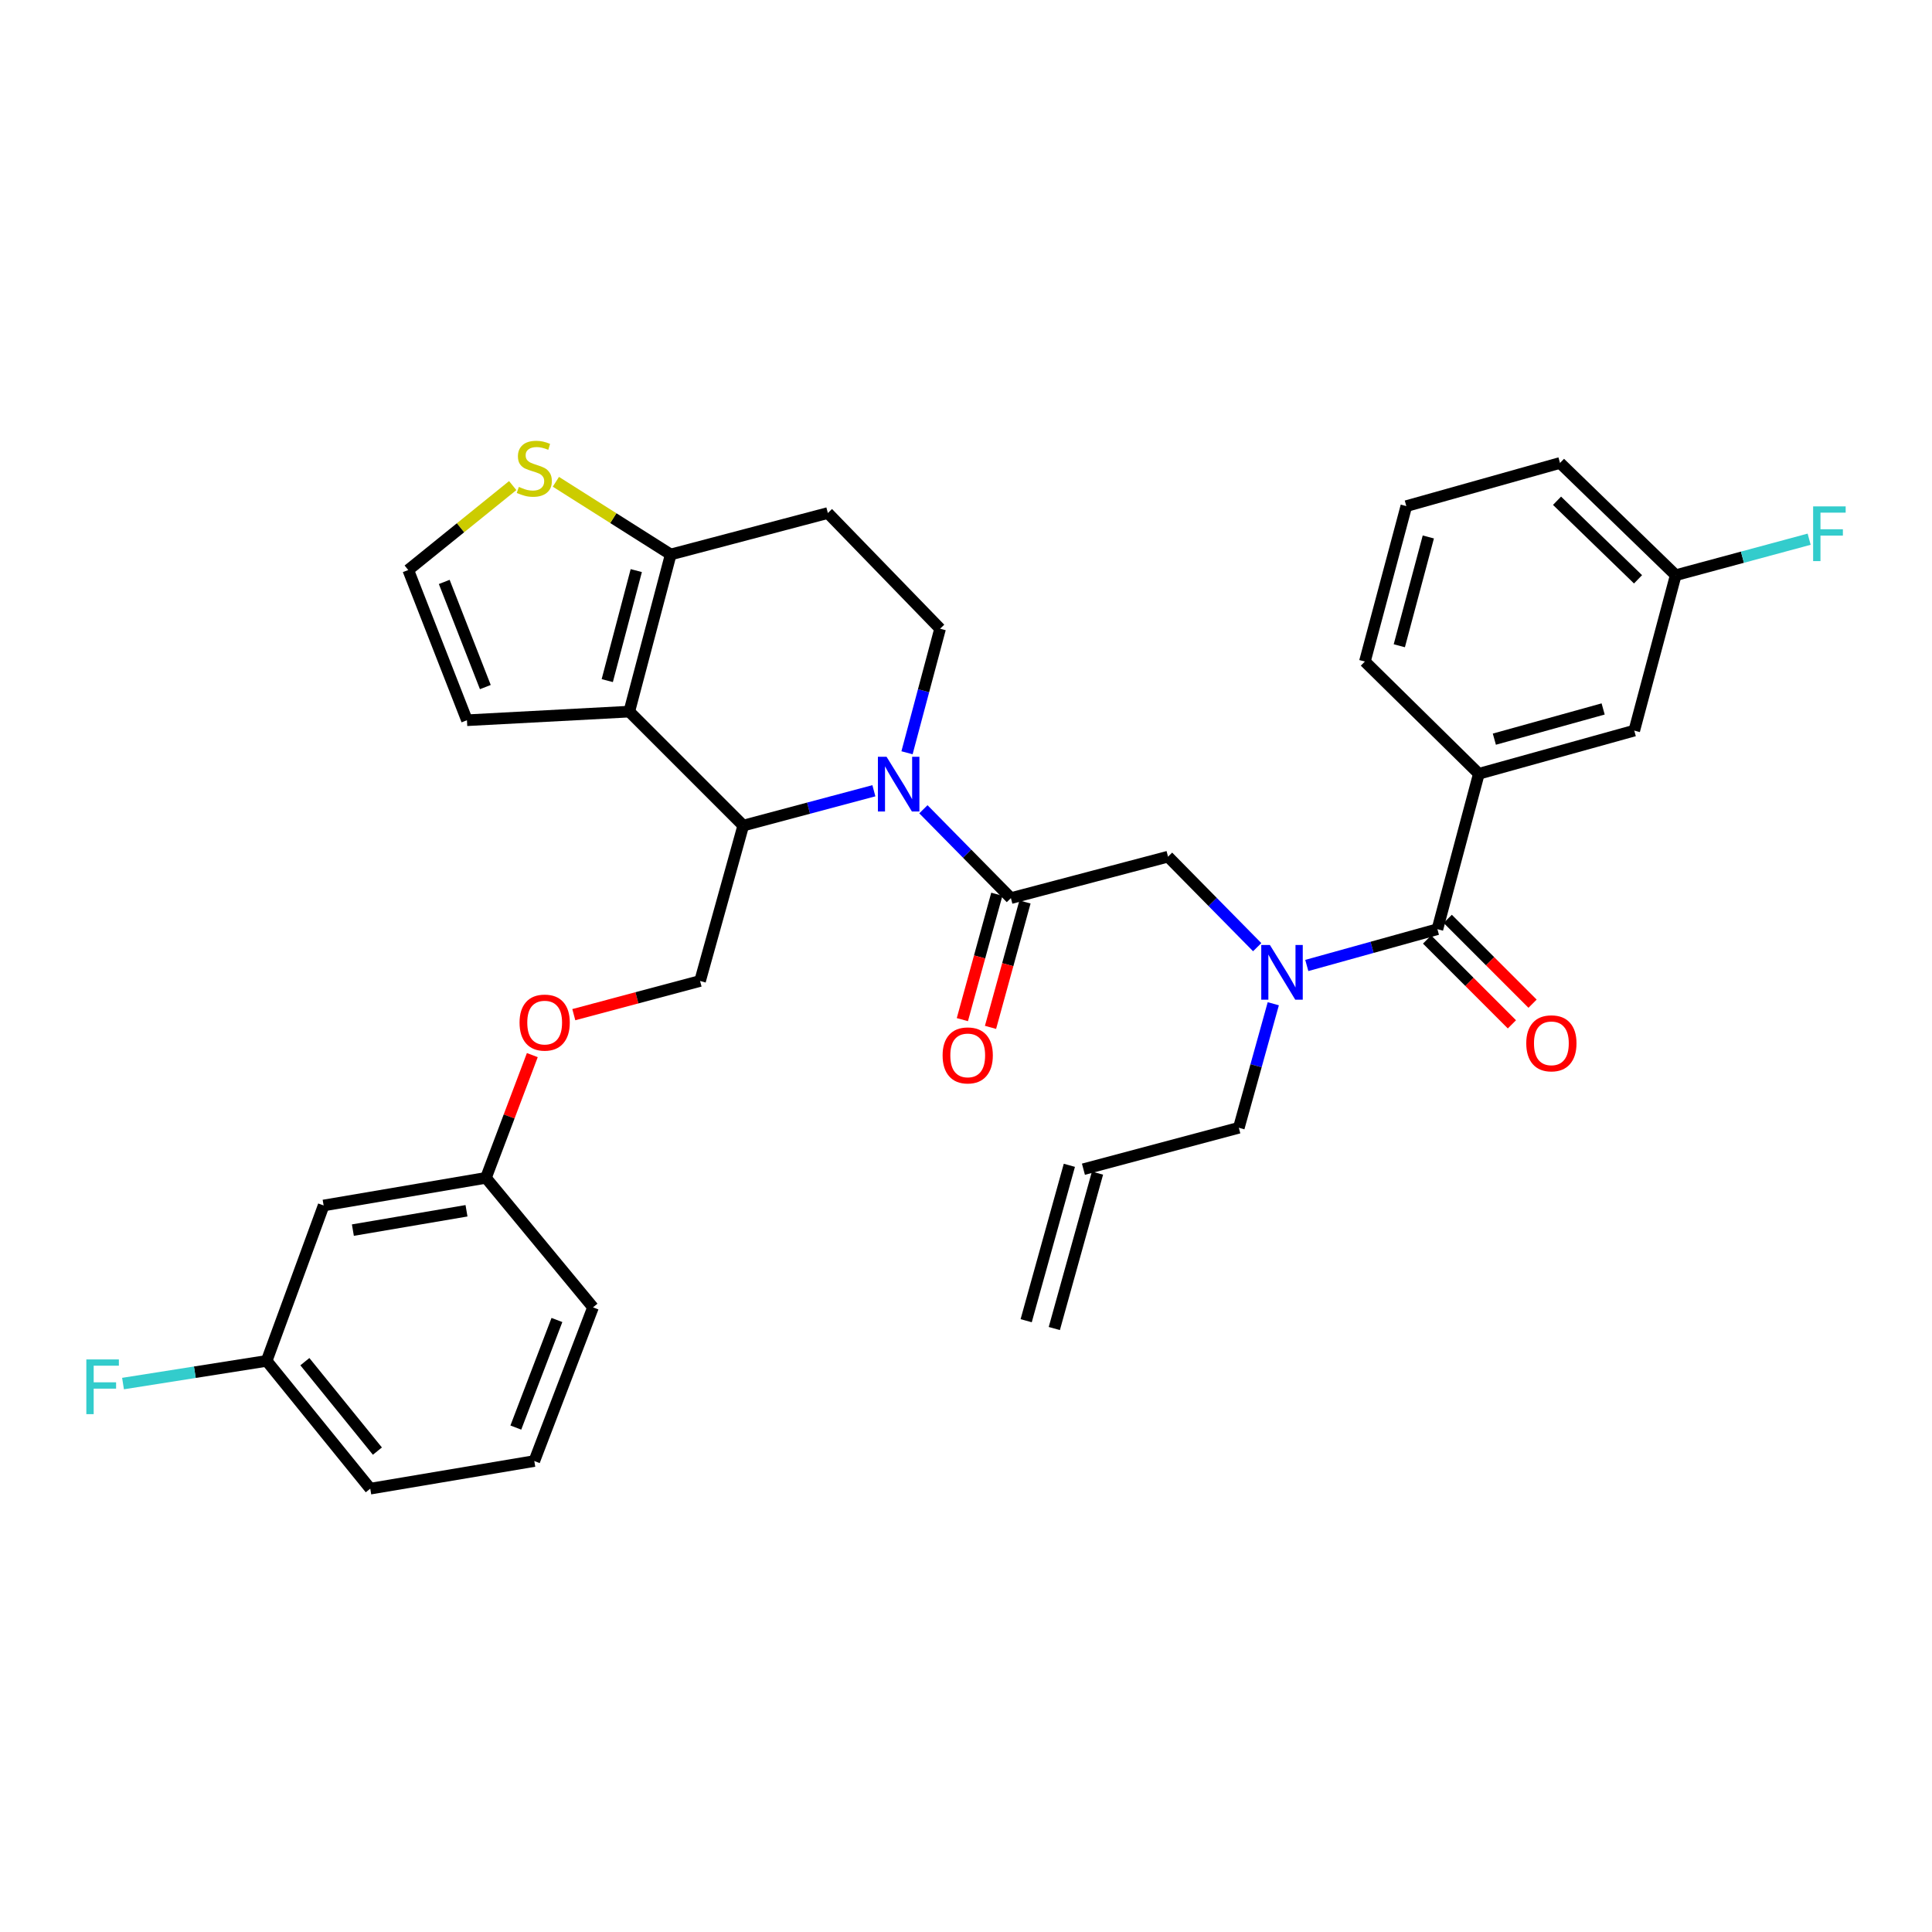 <?xml version='1.0' encoding='iso-8859-1'?>
<svg version='1.1' baseProfile='full'
              xmlns='http://www.w3.org/2000/svg'
                      xmlns:rdkit='http://www.rdkit.org/xml'
                      xmlns:xlink='http://www.w3.org/1999/xlink'
                  xml:space='preserve'
width='1000px' height='1000px' viewBox='0 0 1000 1000'>
<!-- END OF HEADER -->
<rect style='opacity:1.0;fill:#FFFFFF;stroke:none' width='1000' height='1000' x='0' y='0'> </rect>
<path class='bond-0' d='M 765.452,400.503 L 845.896,378.161' style='fill:none;fill-rule:evenodd;stroke:#000000;stroke-width:6px;stroke-linecap:butt;stroke-linejoin:miter;stroke-opacity:1' />
<path class='bond-0' d='M 773.475,382.59 L 829.785,366.951' style='fill:none;fill-rule:evenodd;stroke:#000000;stroke-width:6px;stroke-linecap:butt;stroke-linejoin:miter;stroke-opacity:1' />
<path class='bond-1' d='M 765.452,400.503 L 706.461,342.41' style='fill:none;fill-rule:evenodd;stroke:#000000;stroke-width:6px;stroke-linecap:butt;stroke-linejoin:miter;stroke-opacity:1' />
<path class='bond-2' d='M 765.452,400.503 L 744,480.947' style='fill:none;fill-rule:evenodd;stroke:#000000;stroke-width:6px;stroke-linecap:butt;stroke-linejoin:miter;stroke-opacity:1' />
<path class='bond-3' d='M 650.724,490.254 L 627.649,466.831' style='fill:none;fill-rule:evenodd;stroke:#0000FF;stroke-width:6px;stroke-linecap:butt;stroke-linejoin:miter;stroke-opacity:1' />
<path class='bond-3' d='M 627.649,466.831 L 604.574,443.408' style='fill:none;fill-rule:evenodd;stroke:#000000;stroke-width:6px;stroke-linecap:butt;stroke-linejoin:miter;stroke-opacity:1' />
<path class='bond-4' d='M 676.392,499.726 L 710.196,490.336' style='fill:none;fill-rule:evenodd;stroke:#0000FF;stroke-width:6px;stroke-linecap:butt;stroke-linejoin:miter;stroke-opacity:1' />
<path class='bond-4' d='M 710.196,490.336 L 744,480.947' style='fill:none;fill-rule:evenodd;stroke:#000000;stroke-width:6px;stroke-linecap:butt;stroke-linejoin:miter;stroke-opacity:1' />
<path class='bond-5' d='M 659.051,519.536 L 650.133,551.634' style='fill:none;fill-rule:evenodd;stroke:#0000FF;stroke-width:6px;stroke-linecap:butt;stroke-linejoin:miter;stroke-opacity:1' />
<path class='bond-5' d='M 650.133,551.634 L 641.215,583.732' style='fill:none;fill-rule:evenodd;stroke:#000000;stroke-width:6px;stroke-linecap:butt;stroke-linejoin:miter;stroke-opacity:1' />
<path class='bond-6' d='M 738.657,486.29 L 760.61,508.243' style='fill:none;fill-rule:evenodd;stroke:#000000;stroke-width:6px;stroke-linecap:butt;stroke-linejoin:miter;stroke-opacity:1' />
<path class='bond-6' d='M 760.61,508.243 L 782.563,530.196' style='fill:none;fill-rule:evenodd;stroke:#FF0000;stroke-width:6px;stroke-linecap:butt;stroke-linejoin:miter;stroke-opacity:1' />
<path class='bond-6' d='M 749.344,475.603 L 771.296,497.556' style='fill:none;fill-rule:evenodd;stroke:#000000;stroke-width:6px;stroke-linecap:butt;stroke-linejoin:miter;stroke-opacity:1' />
<path class='bond-6' d='M 771.296,497.556 L 793.249,519.509' style='fill:none;fill-rule:evenodd;stroke:#FF0000;stroke-width:6px;stroke-linecap:butt;stroke-linejoin:miter;stroke-opacity:1' />
<path class='bond-7' d='M 845.896,378.161 L 867.348,297.718' style='fill:none;fill-rule:evenodd;stroke:#000000;stroke-width:6px;stroke-linecap:butt;stroke-linejoin:miter;stroke-opacity:1' />
<path class='bond-8' d='M 867.348,297.718 L 901.881,288.405' style='fill:none;fill-rule:evenodd;stroke:#000000;stroke-width:6px;stroke-linecap:butt;stroke-linejoin:miter;stroke-opacity:1' />
<path class='bond-8' d='M 901.881,288.405 L 936.413,279.092' style='fill:none;fill-rule:evenodd;stroke:#33CCCC;stroke-width:6px;stroke-linecap:butt;stroke-linejoin:miter;stroke-opacity:1' />
<path class='bond-9' d='M 867.348,297.718 L 807.458,239.625' style='fill:none;fill-rule:evenodd;stroke:#000000;stroke-width:6px;stroke-linecap:butt;stroke-linejoin:miter;stroke-opacity:1' />
<path class='bond-9' d='M 847.842,299.852 L 805.919,259.187' style='fill:none;fill-rule:evenodd;stroke:#000000;stroke-width:6px;stroke-linecap:butt;stroke-linejoin:miter;stroke-opacity:1' />
<path class='bond-10' d='M 545.71,687.643 L 568.06,607.207' style='fill:none;fill-rule:evenodd;stroke:#000000;stroke-width:6px;stroke-linecap:butt;stroke-linejoin:miter;stroke-opacity:1' />
<path class='bond-10' d='M 531.148,683.596 L 553.499,603.161' style='fill:none;fill-rule:evenodd;stroke:#000000;stroke-width:6px;stroke-linecap:butt;stroke-linejoin:miter;stroke-opacity:1' />
<path class='bond-11' d='M 560.78,605.184 L 641.215,583.732' style='fill:none;fill-rule:evenodd;stroke:#000000;stroke-width:6px;stroke-linecap:butt;stroke-linejoin:miter;stroke-opacity:1' />
<path class='bond-12' d='M 452.318,409.288 L 418.511,418.304' style='fill:none;fill-rule:evenodd;stroke:#0000FF;stroke-width:6px;stroke-linecap:butt;stroke-linejoin:miter;stroke-opacity:1' />
<path class='bond-12' d='M 418.511,418.304 L 384.704,427.321' style='fill:none;fill-rule:evenodd;stroke:#000000;stroke-width:6px;stroke-linecap:butt;stroke-linejoin:miter;stroke-opacity:1' />
<path class='bond-13' d='M 477.949,418.875 L 500.595,441.867' style='fill:none;fill-rule:evenodd;stroke:#0000FF;stroke-width:6px;stroke-linecap:butt;stroke-linejoin:miter;stroke-opacity:1' />
<path class='bond-13' d='M 500.595,441.867 L 523.241,464.86' style='fill:none;fill-rule:evenodd;stroke:#000000;stroke-width:6px;stroke-linecap:butt;stroke-linejoin:miter;stroke-opacity:1' />
<path class='bond-14' d='M 469.47,389.627 L 478.031,357.526' style='fill:none;fill-rule:evenodd;stroke:#0000FF;stroke-width:6px;stroke-linecap:butt;stroke-linejoin:miter;stroke-opacity:1' />
<path class='bond-14' d='M 478.031,357.526 L 486.591,325.425' style='fill:none;fill-rule:evenodd;stroke:#000000;stroke-width:6px;stroke-linecap:butt;stroke-linejoin:miter;stroke-opacity:1' />
<path class='bond-15' d='M 515.954,462.857 L 507.036,495.31' style='fill:none;fill-rule:evenodd;stroke:#000000;stroke-width:6px;stroke-linecap:butt;stroke-linejoin:miter;stroke-opacity:1' />
<path class='bond-15' d='M 507.036,495.31 L 498.118,527.762' style='fill:none;fill-rule:evenodd;stroke:#FF0000;stroke-width:6px;stroke-linecap:butt;stroke-linejoin:miter;stroke-opacity:1' />
<path class='bond-15' d='M 530.527,466.862 L 521.609,499.314' style='fill:none;fill-rule:evenodd;stroke:#000000;stroke-width:6px;stroke-linecap:butt;stroke-linejoin:miter;stroke-opacity:1' />
<path class='bond-15' d='M 521.609,499.314 L 512.691,531.767' style='fill:none;fill-rule:evenodd;stroke:#FF0000;stroke-width:6px;stroke-linecap:butt;stroke-linejoin:miter;stroke-opacity:1' />
<path class='bond-16' d='M 523.241,464.86 L 604.574,443.408' style='fill:none;fill-rule:evenodd;stroke:#000000;stroke-width:6px;stroke-linecap:butt;stroke-linejoin:miter;stroke-opacity:1' />
<path class='bond-17' d='M 384.704,427.321 L 325.713,368.329' style='fill:none;fill-rule:evenodd;stroke:#000000;stroke-width:6px;stroke-linecap:butt;stroke-linejoin:miter;stroke-opacity:1' />
<path class='bond-18' d='M 384.704,427.321 L 362.354,507.756' style='fill:none;fill-rule:evenodd;stroke:#000000;stroke-width:6px;stroke-linecap:butt;stroke-linejoin:miter;stroke-opacity:1' />
<path class='bond-19' d='M 486.591,325.425 L 428.498,265.544' style='fill:none;fill-rule:evenodd;stroke:#000000;stroke-width:6px;stroke-linecap:butt;stroke-linejoin:miter;stroke-opacity:1' />
<path class='bond-20' d='M 428.498,265.544 L 347.165,286.996' style='fill:none;fill-rule:evenodd;stroke:#000000;stroke-width:6px;stroke-linecap:butt;stroke-linejoin:miter;stroke-opacity:1' />
<path class='bond-21' d='M 325.713,368.329 L 347.165,286.996' style='fill:none;fill-rule:evenodd;stroke:#000000;stroke-width:6px;stroke-linecap:butt;stroke-linejoin:miter;stroke-opacity:1' />
<path class='bond-21' d='M 314.317,352.275 L 329.334,295.341' style='fill:none;fill-rule:evenodd;stroke:#000000;stroke-width:6px;stroke-linecap:butt;stroke-linejoin:miter;stroke-opacity:1' />
<path class='bond-22' d='M 325.713,368.329 L 241.693,372.796' style='fill:none;fill-rule:evenodd;stroke:#000000;stroke-width:6px;stroke-linecap:butt;stroke-linejoin:miter;stroke-opacity:1' />
<path class='bond-23' d='M 347.165,286.996 L 317.444,268.184' style='fill:none;fill-rule:evenodd;stroke:#000000;stroke-width:6px;stroke-linecap:butt;stroke-linejoin:miter;stroke-opacity:1' />
<path class='bond-23' d='M 317.444,268.184 L 287.723,249.373' style='fill:none;fill-rule:evenodd;stroke:#CCCC00;stroke-width:6px;stroke-linecap:butt;stroke-linejoin:miter;stroke-opacity:1' />
<path class='bond-24' d='M 265.376,251.337 L 238.342,273.188' style='fill:none;fill-rule:evenodd;stroke:#CCCC00;stroke-width:6px;stroke-linecap:butt;stroke-linejoin:miter;stroke-opacity:1' />
<path class='bond-24' d='M 238.342,273.188 L 211.307,295.039' style='fill:none;fill-rule:evenodd;stroke:#000000;stroke-width:6px;stroke-linecap:butt;stroke-linejoin:miter;stroke-opacity:1' />
<path class='bond-25' d='M 211.307,295.039 L 241.693,372.796' style='fill:none;fill-rule:evenodd;stroke:#000000;stroke-width:6px;stroke-linecap:butt;stroke-linejoin:miter;stroke-opacity:1' />
<path class='bond-25' d='M 229.941,301.202 L 251.211,355.632' style='fill:none;fill-rule:evenodd;stroke:#000000;stroke-width:6px;stroke-linecap:butt;stroke-linejoin:miter;stroke-opacity:1' />
<path class='bond-26' d='M 138.017,704.393 L 191.643,770.53' style='fill:none;fill-rule:evenodd;stroke:#000000;stroke-width:6px;stroke-linecap:butt;stroke-linejoin:miter;stroke-opacity:1' />
<path class='bond-26' d='M 157.8,704.795 L 195.338,751.091' style='fill:none;fill-rule:evenodd;stroke:#000000;stroke-width:6px;stroke-linecap:butt;stroke-linejoin:miter;stroke-opacity:1' />
<path class='bond-27' d='M 138.017,704.393 L 167.513,623.95' style='fill:none;fill-rule:evenodd;stroke:#000000;stroke-width:6px;stroke-linecap:butt;stroke-linejoin:miter;stroke-opacity:1' />
<path class='bond-28' d='M 138.017,704.393 L 100.847,710.263' style='fill:none;fill-rule:evenodd;stroke:#000000;stroke-width:6px;stroke-linecap:butt;stroke-linejoin:miter;stroke-opacity:1' />
<path class='bond-28' d='M 100.847,710.263 L 63.676,716.133' style='fill:none;fill-rule:evenodd;stroke:#33CCCC;stroke-width:6px;stroke-linecap:butt;stroke-linejoin:miter;stroke-opacity:1' />
<path class='bond-29' d='M 297,525.186 L 329.677,516.471' style='fill:none;fill-rule:evenodd;stroke:#FF0000;stroke-width:6px;stroke-linecap:butt;stroke-linejoin:miter;stroke-opacity:1' />
<path class='bond-29' d='M 329.677,516.471 L 362.354,507.756' style='fill:none;fill-rule:evenodd;stroke:#000000;stroke-width:6px;stroke-linecap:butt;stroke-linejoin:miter;stroke-opacity:1' />
<path class='bond-30' d='M 275.53,546.118 L 263.527,577.884' style='fill:none;fill-rule:evenodd;stroke:#FF0000;stroke-width:6px;stroke-linecap:butt;stroke-linejoin:miter;stroke-opacity:1' />
<path class='bond-30' d='M 263.527,577.884 L 251.525,609.651' style='fill:none;fill-rule:evenodd;stroke:#000000;stroke-width:6px;stroke-linecap:butt;stroke-linejoin:miter;stroke-opacity:1' />
<path class='bond-31' d='M 191.643,770.53 L 276.553,756.231' style='fill:none;fill-rule:evenodd;stroke:#000000;stroke-width:6px;stroke-linecap:butt;stroke-linejoin:miter;stroke-opacity:1' />
<path class='bond-32' d='M 276.553,756.231 L 306.939,676.686' style='fill:none;fill-rule:evenodd;stroke:#000000;stroke-width:6px;stroke-linecap:butt;stroke-linejoin:miter;stroke-opacity:1' />
<path class='bond-32' d='M 266.993,738.906 L 288.263,683.225' style='fill:none;fill-rule:evenodd;stroke:#000000;stroke-width:6px;stroke-linecap:butt;stroke-linejoin:miter;stroke-opacity:1' />
<path class='bond-33' d='M 306.939,676.686 L 251.525,609.651' style='fill:none;fill-rule:evenodd;stroke:#000000;stroke-width:6px;stroke-linecap:butt;stroke-linejoin:miter;stroke-opacity:1' />
<path class='bond-34' d='M 251.525,609.651 L 167.513,623.95' style='fill:none;fill-rule:evenodd;stroke:#000000;stroke-width:6px;stroke-linecap:butt;stroke-linejoin:miter;stroke-opacity:1' />
<path class='bond-34' d='M 241.459,626.695 L 182.65,636.704' style='fill:none;fill-rule:evenodd;stroke:#000000;stroke-width:6px;stroke-linecap:butt;stroke-linejoin:miter;stroke-opacity:1' />
<path class='bond-35' d='M 706.461,342.41 L 727.913,261.967' style='fill:none;fill-rule:evenodd;stroke:#000000;stroke-width:6px;stroke-linecap:butt;stroke-linejoin:miter;stroke-opacity:1' />
<path class='bond-35' d='M 724.282,334.238 L 739.298,277.928' style='fill:none;fill-rule:evenodd;stroke:#000000;stroke-width:6px;stroke-linecap:butt;stroke-linejoin:miter;stroke-opacity:1' />
<path class='bond-36' d='M 727.913,261.967 L 807.458,239.625' style='fill:none;fill-rule:evenodd;stroke:#000000;stroke-width:6px;stroke-linecap:butt;stroke-linejoin:miter;stroke-opacity:1' />
<path  class='atom-1' d='M 657.305 489.129
L 666.585 504.129
Q 667.505 505.609, 668.985 508.289
Q 670.465 510.969, 670.545 511.129
L 670.545 489.129
L 674.305 489.129
L 674.305 517.449
L 670.425 517.449
L 660.465 501.049
Q 659.305 499.129, 658.065 496.929
Q 656.865 494.729, 656.505 494.049
L 656.505 517.449
L 652.825 517.449
L 652.825 489.129
L 657.305 489.129
' fill='#0000FF'/>
<path  class='atom-3' d='M 789.992 540.018
Q 789.992 533.218, 793.352 529.418
Q 796.712 525.618, 802.992 525.618
Q 809.272 525.618, 812.632 529.418
Q 815.992 533.218, 815.992 540.018
Q 815.992 546.898, 812.592 550.818
Q 809.192 554.698, 802.992 554.698
Q 796.752 554.698, 793.352 550.818
Q 789.992 546.938, 789.992 540.018
M 802.992 551.498
Q 807.312 551.498, 809.632 548.618
Q 811.992 545.698, 811.992 540.018
Q 811.992 534.458, 809.632 531.658
Q 807.312 528.818, 802.992 528.818
Q 798.672 528.818, 796.312 531.618
Q 793.992 534.418, 793.992 540.018
Q 793.992 545.738, 796.312 548.618
Q 798.672 551.498, 802.992 551.498
' fill='#FF0000'/>
<path  class='atom-8' d='M 458.879 391.708
L 468.159 406.708
Q 469.079 408.188, 470.559 410.868
Q 472.039 413.548, 472.119 413.708
L 472.119 391.708
L 475.879 391.708
L 475.879 420.028
L 471.999 420.028
L 462.039 403.628
Q 460.879 401.708, 459.639 399.508
Q 458.439 397.308, 458.079 396.628
L 458.079 420.028
L 454.399 420.028
L 454.399 391.708
L 458.879 391.708
' fill='#0000FF'/>
<path  class='atom-10' d='M 487.89 546.273
Q 487.89 539.473, 491.25 535.673
Q 494.61 531.873, 500.89 531.873
Q 507.17 531.873, 510.53 535.673
Q 513.89 539.473, 513.89 546.273
Q 513.89 553.153, 510.49 557.073
Q 507.09 560.953, 500.89 560.953
Q 494.65 560.953, 491.25 557.073
Q 487.89 553.193, 487.89 546.273
M 500.89 557.753
Q 505.21 557.753, 507.53 554.873
Q 509.89 551.953, 509.89 546.273
Q 509.89 540.713, 507.53 537.913
Q 505.21 535.073, 500.89 535.073
Q 496.57 535.073, 494.21 537.873
Q 491.89 540.673, 491.89 546.273
Q 491.89 551.993, 494.21 554.873
Q 496.57 557.753, 500.89 557.753
' fill='#FF0000'/>
<path  class='atom-17' d='M 268.553 252.023
Q 268.873 252.143, 270.193 252.703
Q 271.513 253.263, 272.953 253.623
Q 274.433 253.943, 275.873 253.943
Q 278.553 253.943, 280.113 252.663
Q 281.673 251.343, 281.673 249.063
Q 281.673 247.503, 280.873 246.543
Q 280.113 245.583, 278.913 245.063
Q 277.713 244.543, 275.713 243.943
Q 273.193 243.183, 271.673 242.463
Q 270.193 241.743, 269.113 240.223
Q 268.073 238.703, 268.073 236.143
Q 268.073 232.583, 270.473 230.383
Q 272.913 228.183, 277.713 228.183
Q 280.993 228.183, 284.713 229.743
L 283.793 232.823
Q 280.393 231.423, 277.833 231.423
Q 275.073 231.423, 273.553 232.583
Q 272.033 233.703, 272.073 235.663
Q 272.073 237.183, 272.833 238.103
Q 273.633 239.023, 274.753 239.543
Q 275.913 240.063, 277.833 240.663
Q 280.393 241.463, 281.913 242.263
Q 283.433 243.063, 284.513 244.703
Q 285.633 246.303, 285.633 249.063
Q 285.633 252.983, 282.993 255.103
Q 280.393 257.183, 276.033 257.183
Q 273.513 257.183, 271.593 256.623
Q 269.713 256.103, 267.473 255.183
L 268.553 252.023
' fill='#CCCC00'/>
<path  class='atom-21' d='M 268.919 529.288
Q 268.919 522.488, 272.279 518.688
Q 275.639 514.888, 281.919 514.888
Q 288.199 514.888, 291.559 518.688
Q 294.919 522.488, 294.919 529.288
Q 294.919 536.168, 291.519 540.088
Q 288.119 543.968, 281.919 543.968
Q 275.679 543.968, 272.279 540.088
Q 268.919 536.208, 268.919 529.288
M 281.919 540.768
Q 286.239 540.768, 288.559 537.888
Q 290.919 534.968, 290.919 529.288
Q 290.919 523.728, 288.559 520.928
Q 286.239 518.088, 281.919 518.088
Q 277.599 518.088, 275.239 520.888
Q 272.919 523.688, 272.919 529.288
Q 272.919 535.008, 275.239 537.888
Q 277.599 540.768, 281.919 540.768
' fill='#FF0000'/>
<path  class='atom-28' d='M 44.687 703.642
L 61.527 703.642
L 61.527 706.882
L 48.487 706.882
L 48.487 715.482
L 60.087 715.482
L 60.087 718.762
L 48.487 718.762
L 48.487 731.962
L 44.687 731.962
L 44.687 703.642
' fill='#33CCCC'/>
<path  class='atom-30' d='M 938.473 262.106
L 955.313 262.106
L 955.313 265.346
L 942.273 265.346
L 942.273 273.946
L 953.873 273.946
L 953.873 277.226
L 942.273 277.226
L 942.273 290.426
L 938.473 290.426
L 938.473 262.106
' fill='#33CCCC'/>
</svg>
